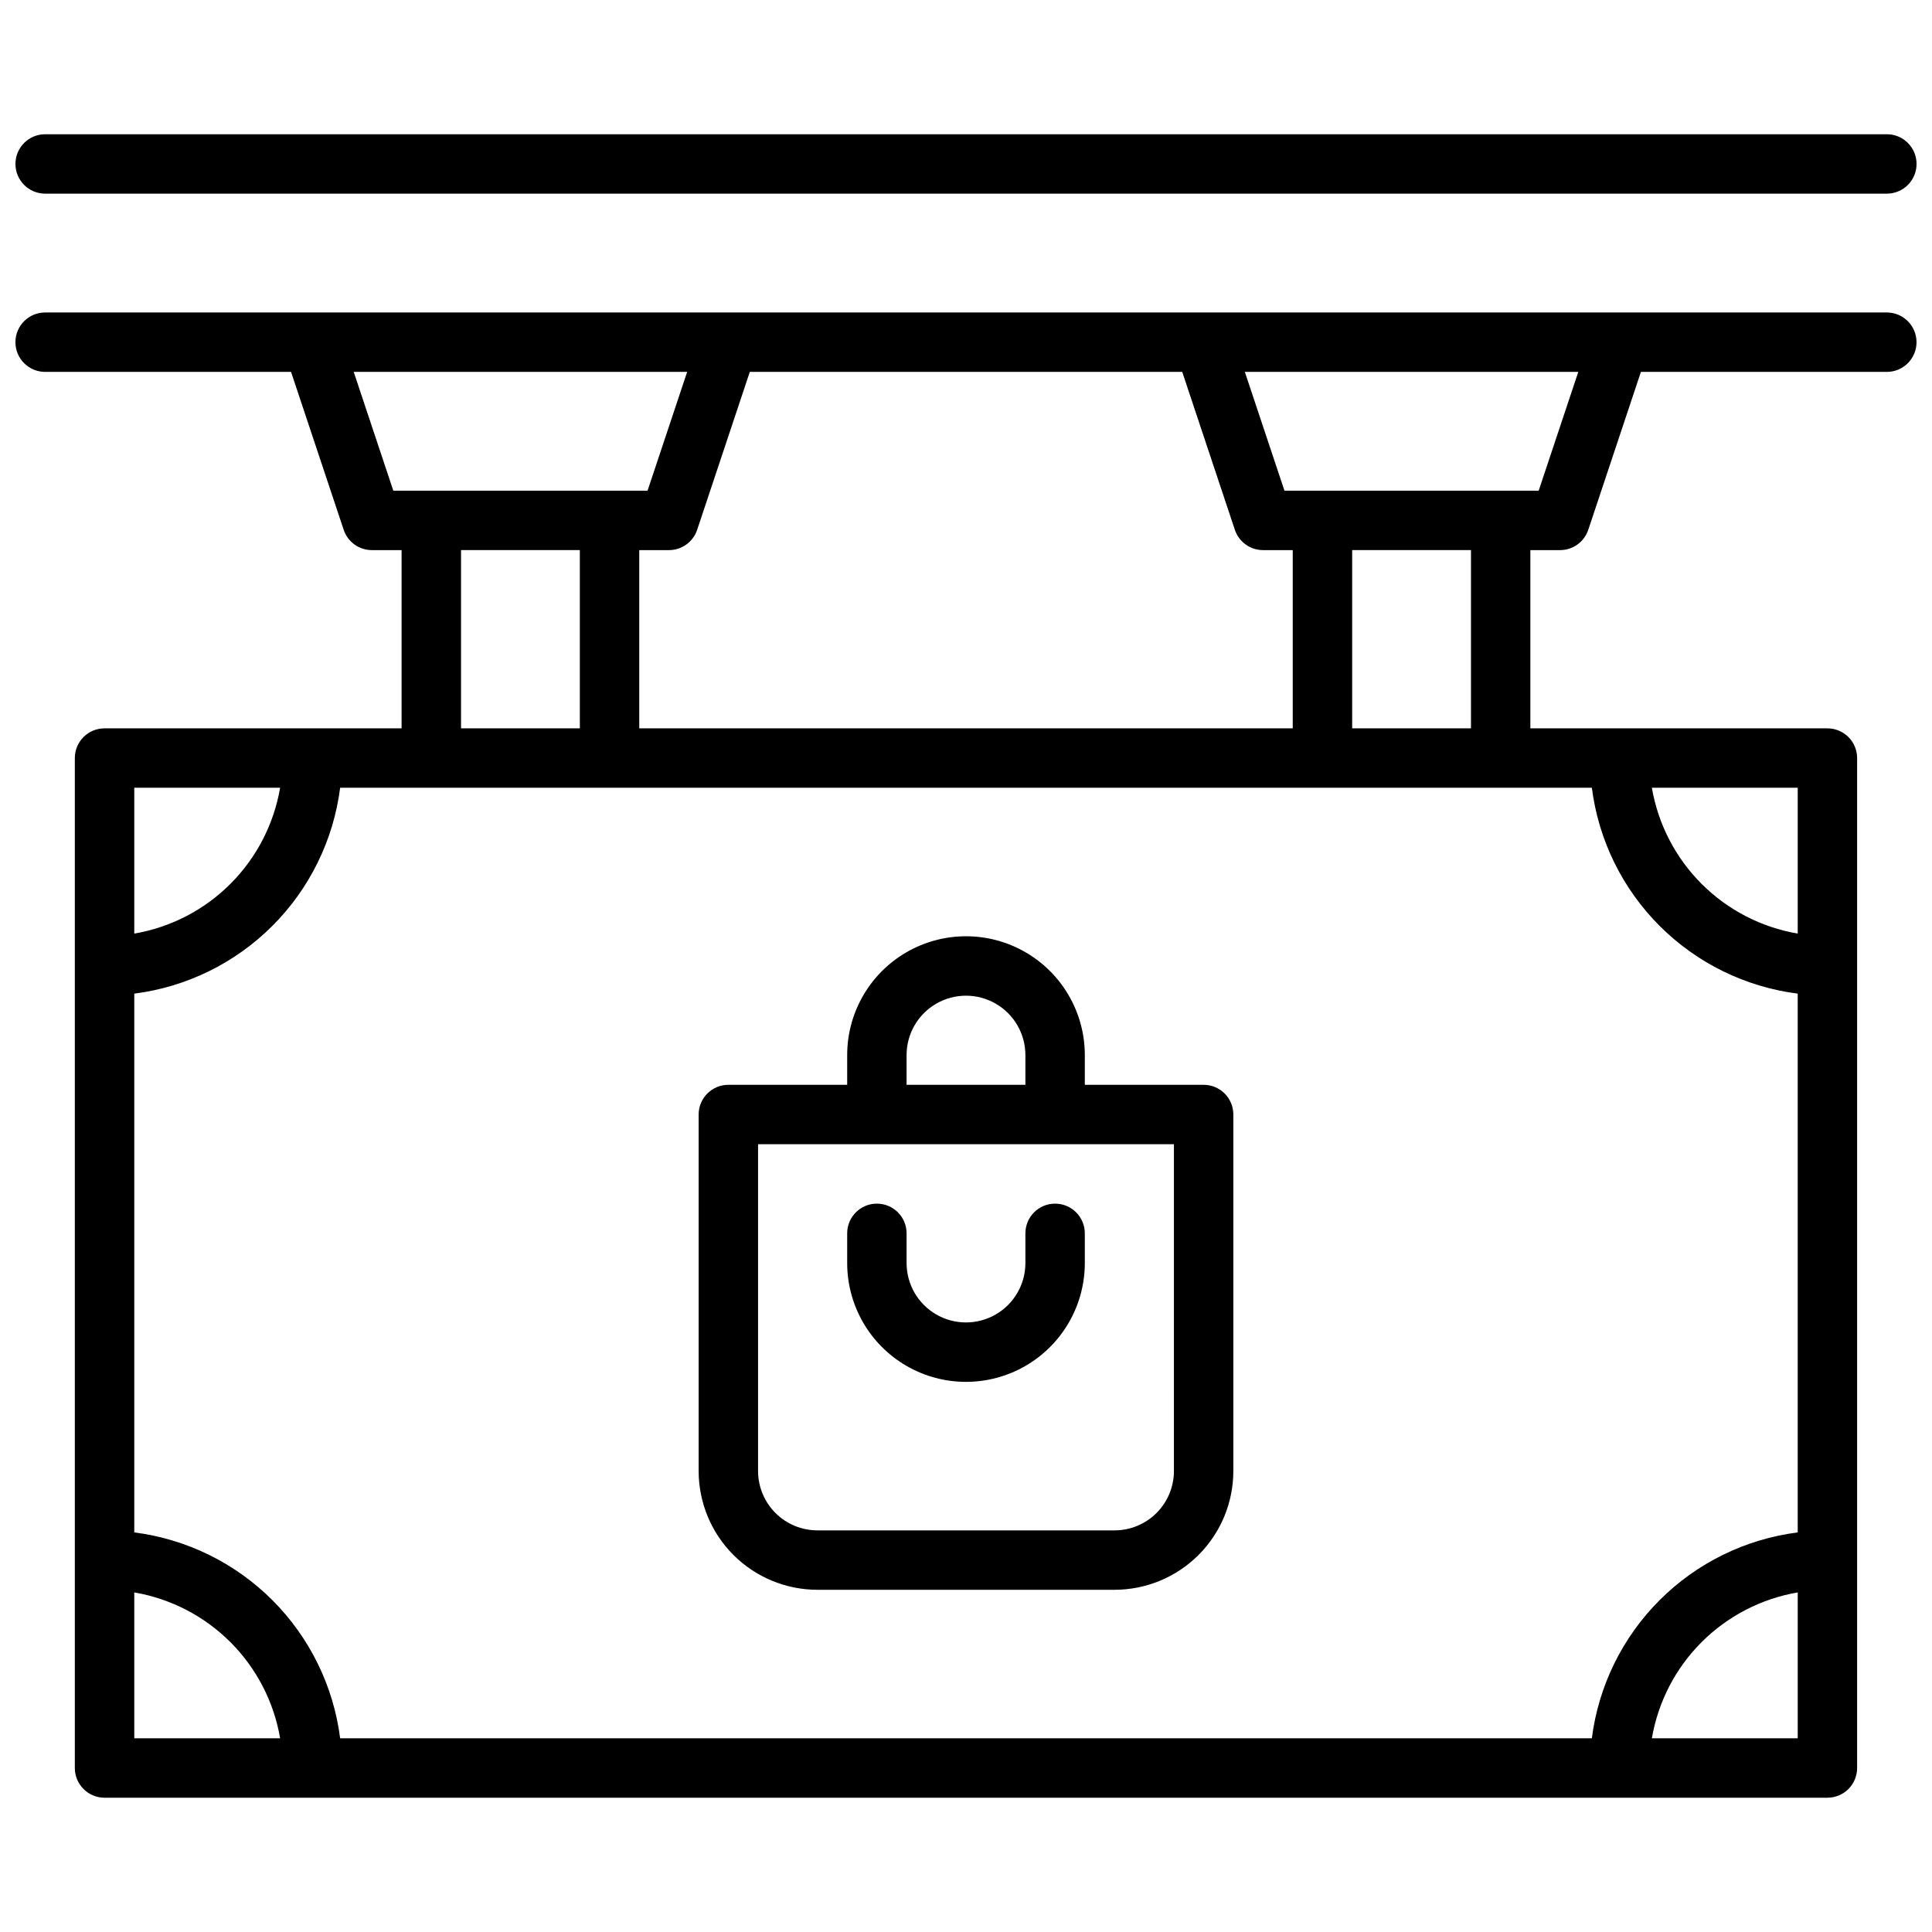 <?xml version="1.0" encoding="UTF-8"?>
<!-- Uploaded to: SVG Repo, www.svgrepo.com, Generator: SVG Repo Mixer Tools -->
<svg width="800px" height="800px" version="1.1" viewBox="144 144 512 512" xmlns="http://www.w3.org/2000/svg">
 <defs>
  <clipPath id="a">
   <path d="m148.09 179h503.81v442h-503.81z"/>
  </clipPath>
 </defs>
 <g clip-path="url(#a)">
  <path d="m644.03 226.81h-488.07c-4.348 0-7.871 3.527-7.871 7.875s3.523 7.871 7.871 7.871h65.172l13.949 41.848c1.074 3.215 4.082 5.383 7.473 5.383h7.871v47.23l-78.719 0.004c-4.348 0-7.875 3.523-7.875 7.871v267.65c0 2.09 0.832 4.09 2.309 5.566 1.477 1.477 3.477 2.305 5.566 2.305h456.58c2.086 0 4.09-0.828 5.566-2.305 1.473-1.477 2.305-3.477 2.305-5.566v-267.65c0-2.09-0.832-4.09-2.305-5.566-1.477-1.477-3.481-2.305-5.566-2.305h-78.723v-47.234h7.871c3.391 0 6.402-2.168 7.473-5.383l13.949-41.848h65.172c4.348 0 7.871-3.523 7.871-7.871s-3.523-7.875-7.871-7.875zm-172.78 57.594c1.07 3.215 4.078 5.383 7.469 5.383h7.871v47.23l-173.18 0.004v-47.234h7.871c3.391 0 6.398-2.168 7.473-5.383l13.949-41.848h114.6zm94.605 68.359c1.766 13.855 8.082 26.73 17.957 36.605s22.75 16.191 36.602 17.957v142.78c-13.852 1.766-26.727 8.082-36.602 17.957s-16.191 22.75-17.957 36.605h-331.71c-1.77-13.855-8.086-26.73-17.961-36.605s-22.75-16.191-36.602-17.957v-142.78c13.852-1.766 26.727-8.082 36.602-17.957s16.191-22.75 17.961-36.605zm-328.12-110.21h88.371l-10.5 31.488h-67.371zm28.441 47.23h31.488v47.23l-31.488 0.004zm-47.941 62.977c-1.648 9.652-6.254 18.555-13.176 25.477-6.926 6.922-15.824 11.527-25.477 13.176v-38.652zm-38.652 213.25c9.652 1.648 18.551 6.254 25.477 13.176 6.922 6.922 11.527 15.824 13.176 25.477h-38.652zm402.18 38.652c1.652-9.652 6.254-18.555 13.18-25.477 6.922-6.922 15.824-11.527 25.473-13.176v38.652zm38.652-213.25c-9.648-1.648-18.551-6.254-25.473-13.176-6.926-6.922-11.527-15.824-13.18-25.477h38.652zm-86.59-54.395h-31.488v-47.234h31.488zm17.941-62.977h-67.371l-10.5-31.488h88.371zm-403.67-86.594c0-4.348 3.523-7.871 7.871-7.871h488.07c4.348 0 7.871 3.523 7.871 7.871s-3.523 7.871-7.871 7.871h-488.07c-4.348 0-7.871-3.523-7.871-7.871zm314.88 244.04h-31.488v-7.875c0-11.25-6.004-21.645-15.746-27.27-9.742-5.625-21.746-5.625-31.488 0-9.742 5.625-15.742 16.02-15.742 27.27v7.871l-31.488 0.004c-4.348 0-7.875 3.523-7.875 7.871v94.465c0 8.352 3.32 16.359 9.223 22.266 5.906 5.902 13.918 9.223 22.266 9.223h78.723c8.352 0 16.359-3.32 22.266-9.223 5.902-5.906 9.223-13.914 9.223-22.266v-94.465c0-2.09-0.832-4.09-2.305-5.566-1.477-1.477-3.481-2.305-5.566-2.305zm-78.723-7.875c0-5.625 3-10.82 7.871-13.633s10.875-2.812 15.746 0 7.871 8.008 7.871 13.633v7.871l-31.488 0.004zm70.848 110.21v0.004c0 4.176-1.656 8.18-4.609 11.133-2.953 2.953-6.957 4.609-11.133 4.609h-78.723c-4.176 0-8.18-1.656-11.133-4.609-2.949-2.953-4.609-6.957-4.609-11.133v-86.594h110.21zm-31.488-70.848v0.004c2.09 0 4.09 0.828 5.566 2.305 1.477 1.477 2.309 3.477 2.309 5.566v7.871c0 11.25-6.004 21.645-15.746 27.27-9.742 5.625-21.746 5.625-31.488 0-9.742-5.625-15.742-16.02-15.742-27.27v-7.871c0-4.348 3.523-7.871 7.871-7.871 4.348 0 7.871 3.523 7.871 7.871v7.871c0 5.625 3 10.824 7.871 13.633 4.871 2.812 10.875 2.812 15.746 0 4.871-2.809 7.871-8.008 7.871-13.633v-7.871c0-4.348 3.523-7.871 7.871-7.871z"/>
 </g>
</svg>